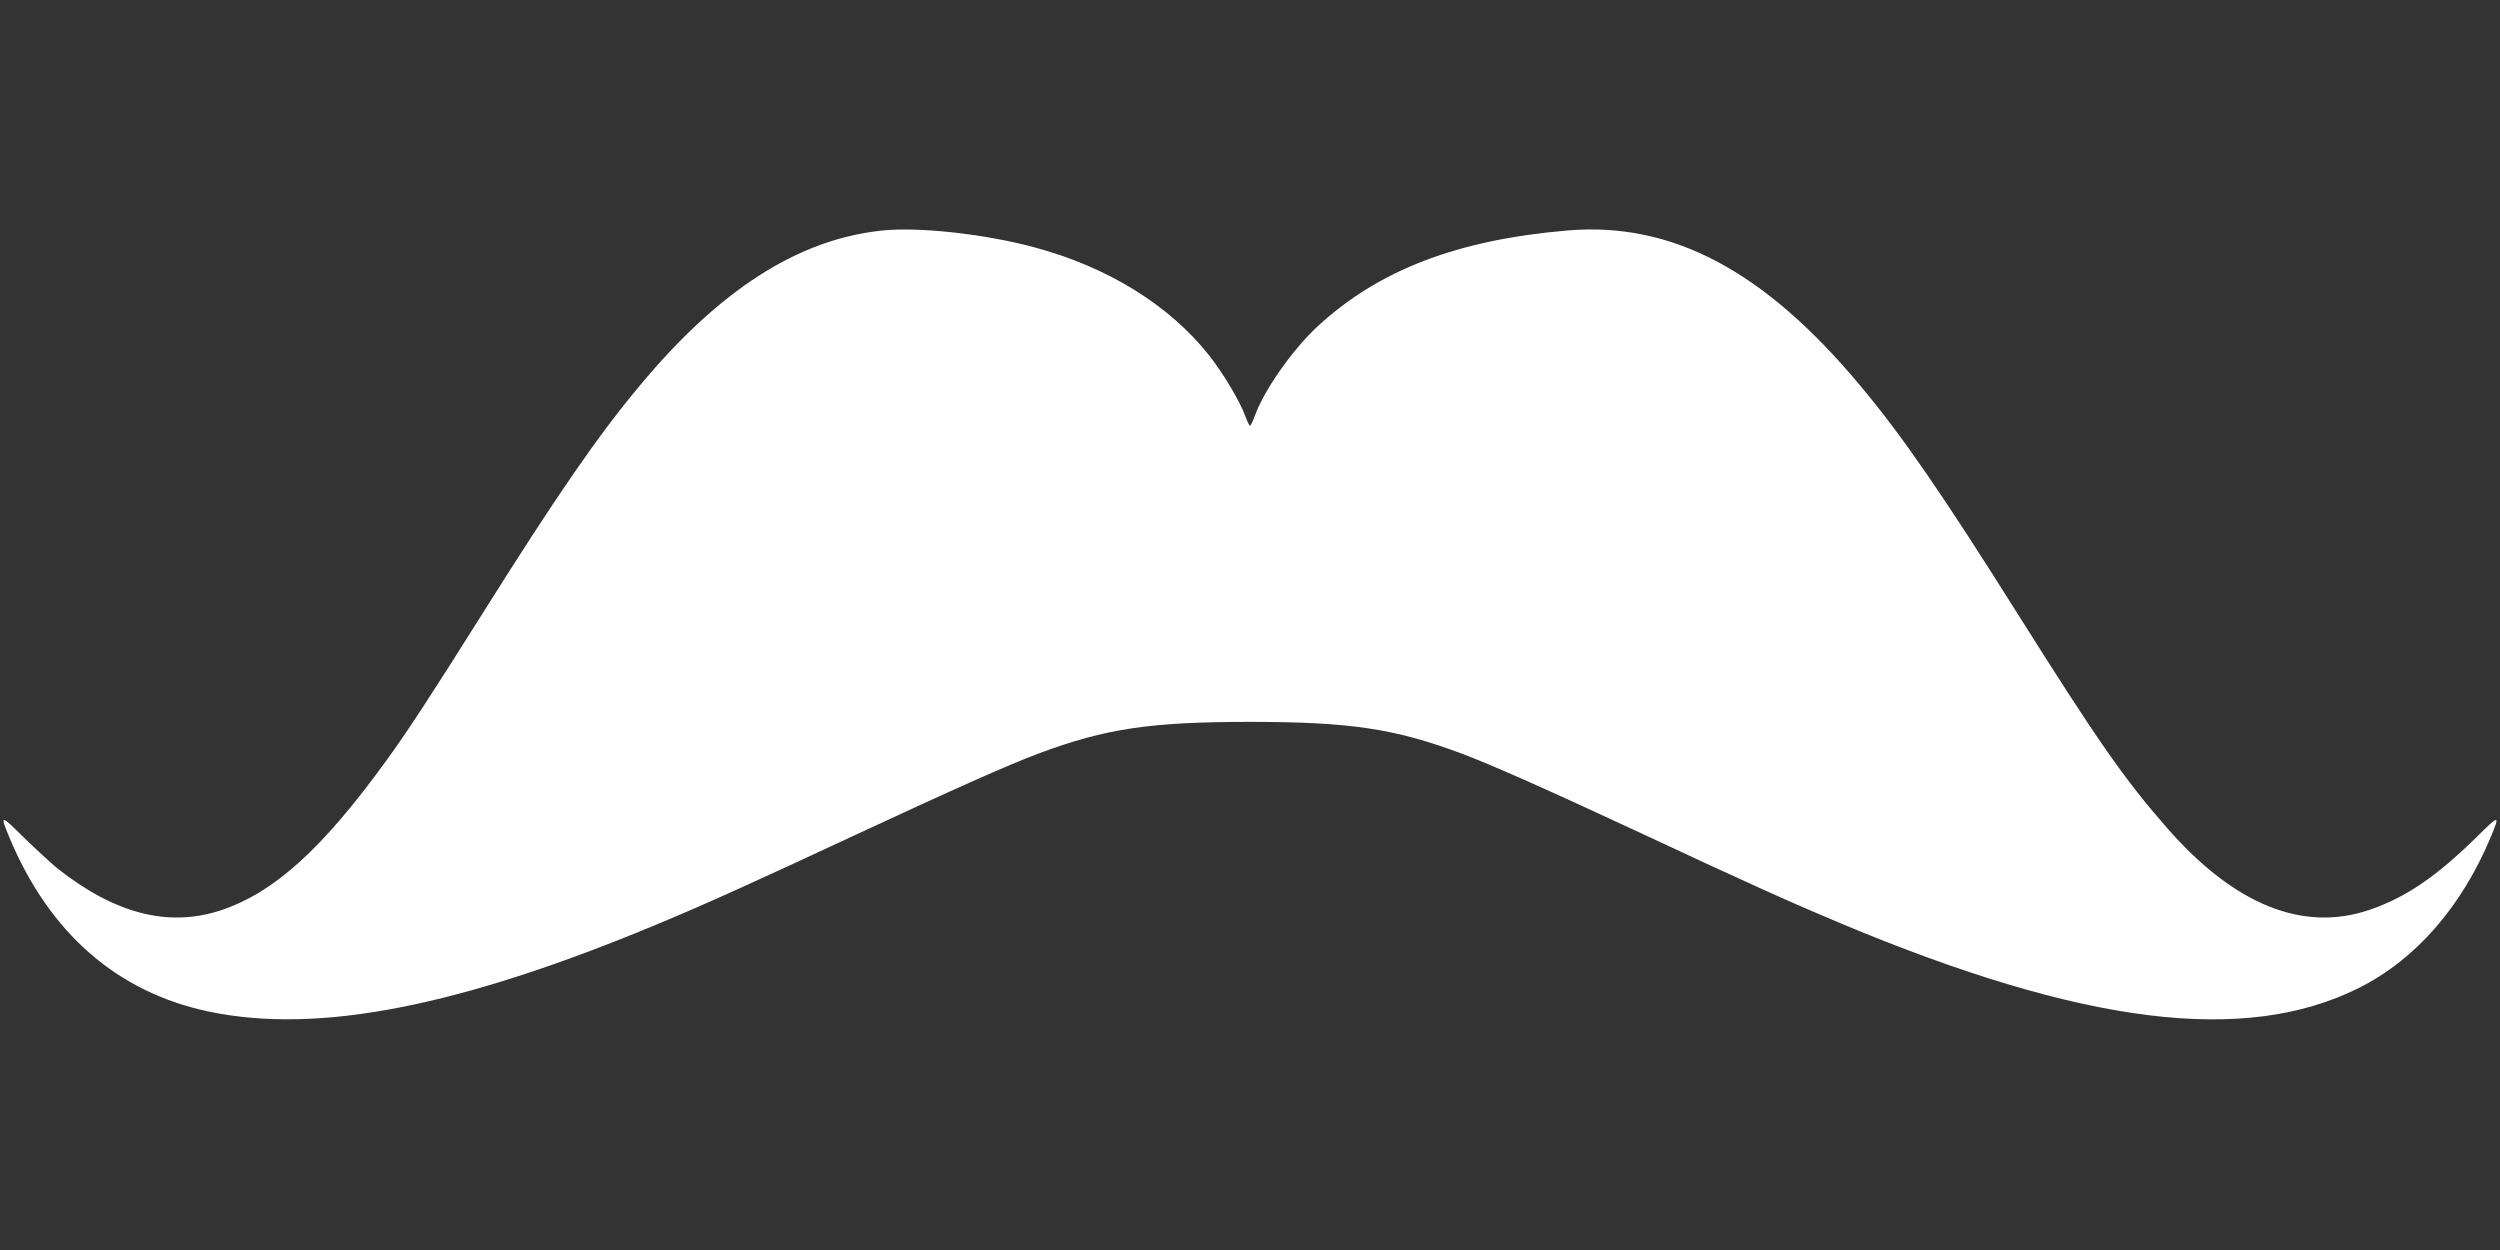 <?xml version="1.0" standalone="no"?>
<!DOCTYPE svg PUBLIC "-//W3C//DTD SVG 20010904//EN"
 "http://www.w3.org/TR/2001/REC-SVG-20010904/DTD/svg10.dtd">
<svg version="1.0" xmlns="http://www.w3.org/2000/svg"
 width="1280pt" height="640pt" viewBox="0 0 1280 640"
 preserveAspectRatio="xMidYMid meet">
<rect x="0" y="0" width="1280" height="640" fill="#333333" stroke="none"/>
<g transform="translate(0,640) scale(0.1,-0.1)"
fill="#ffffff" stroke="none">
<path d="M4510 5219 c-427 -47 -826 -303 -1234 -793 -215 -257 -426 -563 -811
-1176 -248 -395 -386 -606 -484 -740 -330 -456 -575 -678 -848 -770 -271 -90
-546 -19 -843 217 -30 25 -106 95 -169 156 -119 118 -122 118 -74 2 205 -493
554 -797 1026 -895 558 -116 1282 26 2297 450 250 104 492 214 1020 460 479
223 779 357 930 413 341 127 570 161 1080 161 510 0 739 -34 1080 -161 151
-56 450 -189 933 -414 534 -250 769 -355 1017 -459 1238 -517 2062 -620 2646
-329 291 145 527 415 677 774 48 116 45 116 -74 -2 -207 -203 -362 -308 -546
-371 -341 -117 -693 25 -1037 418 -219 250 -354 444 -761 1090 -390 620 -597
921 -811 1176 -492 590 -964 839 -1498 794 -566 -48 -969 -203 -1282 -493
-128 -119 -273 -326 -320 -458 -10 -27 -21 -49 -24 -49 -3 0 -14 22 -24 49
-26 74 -113 220 -185 311 -204 258 -519 453 -896 554 -257 69 -596 106 -785
85z"/>
</g>
</svg>
